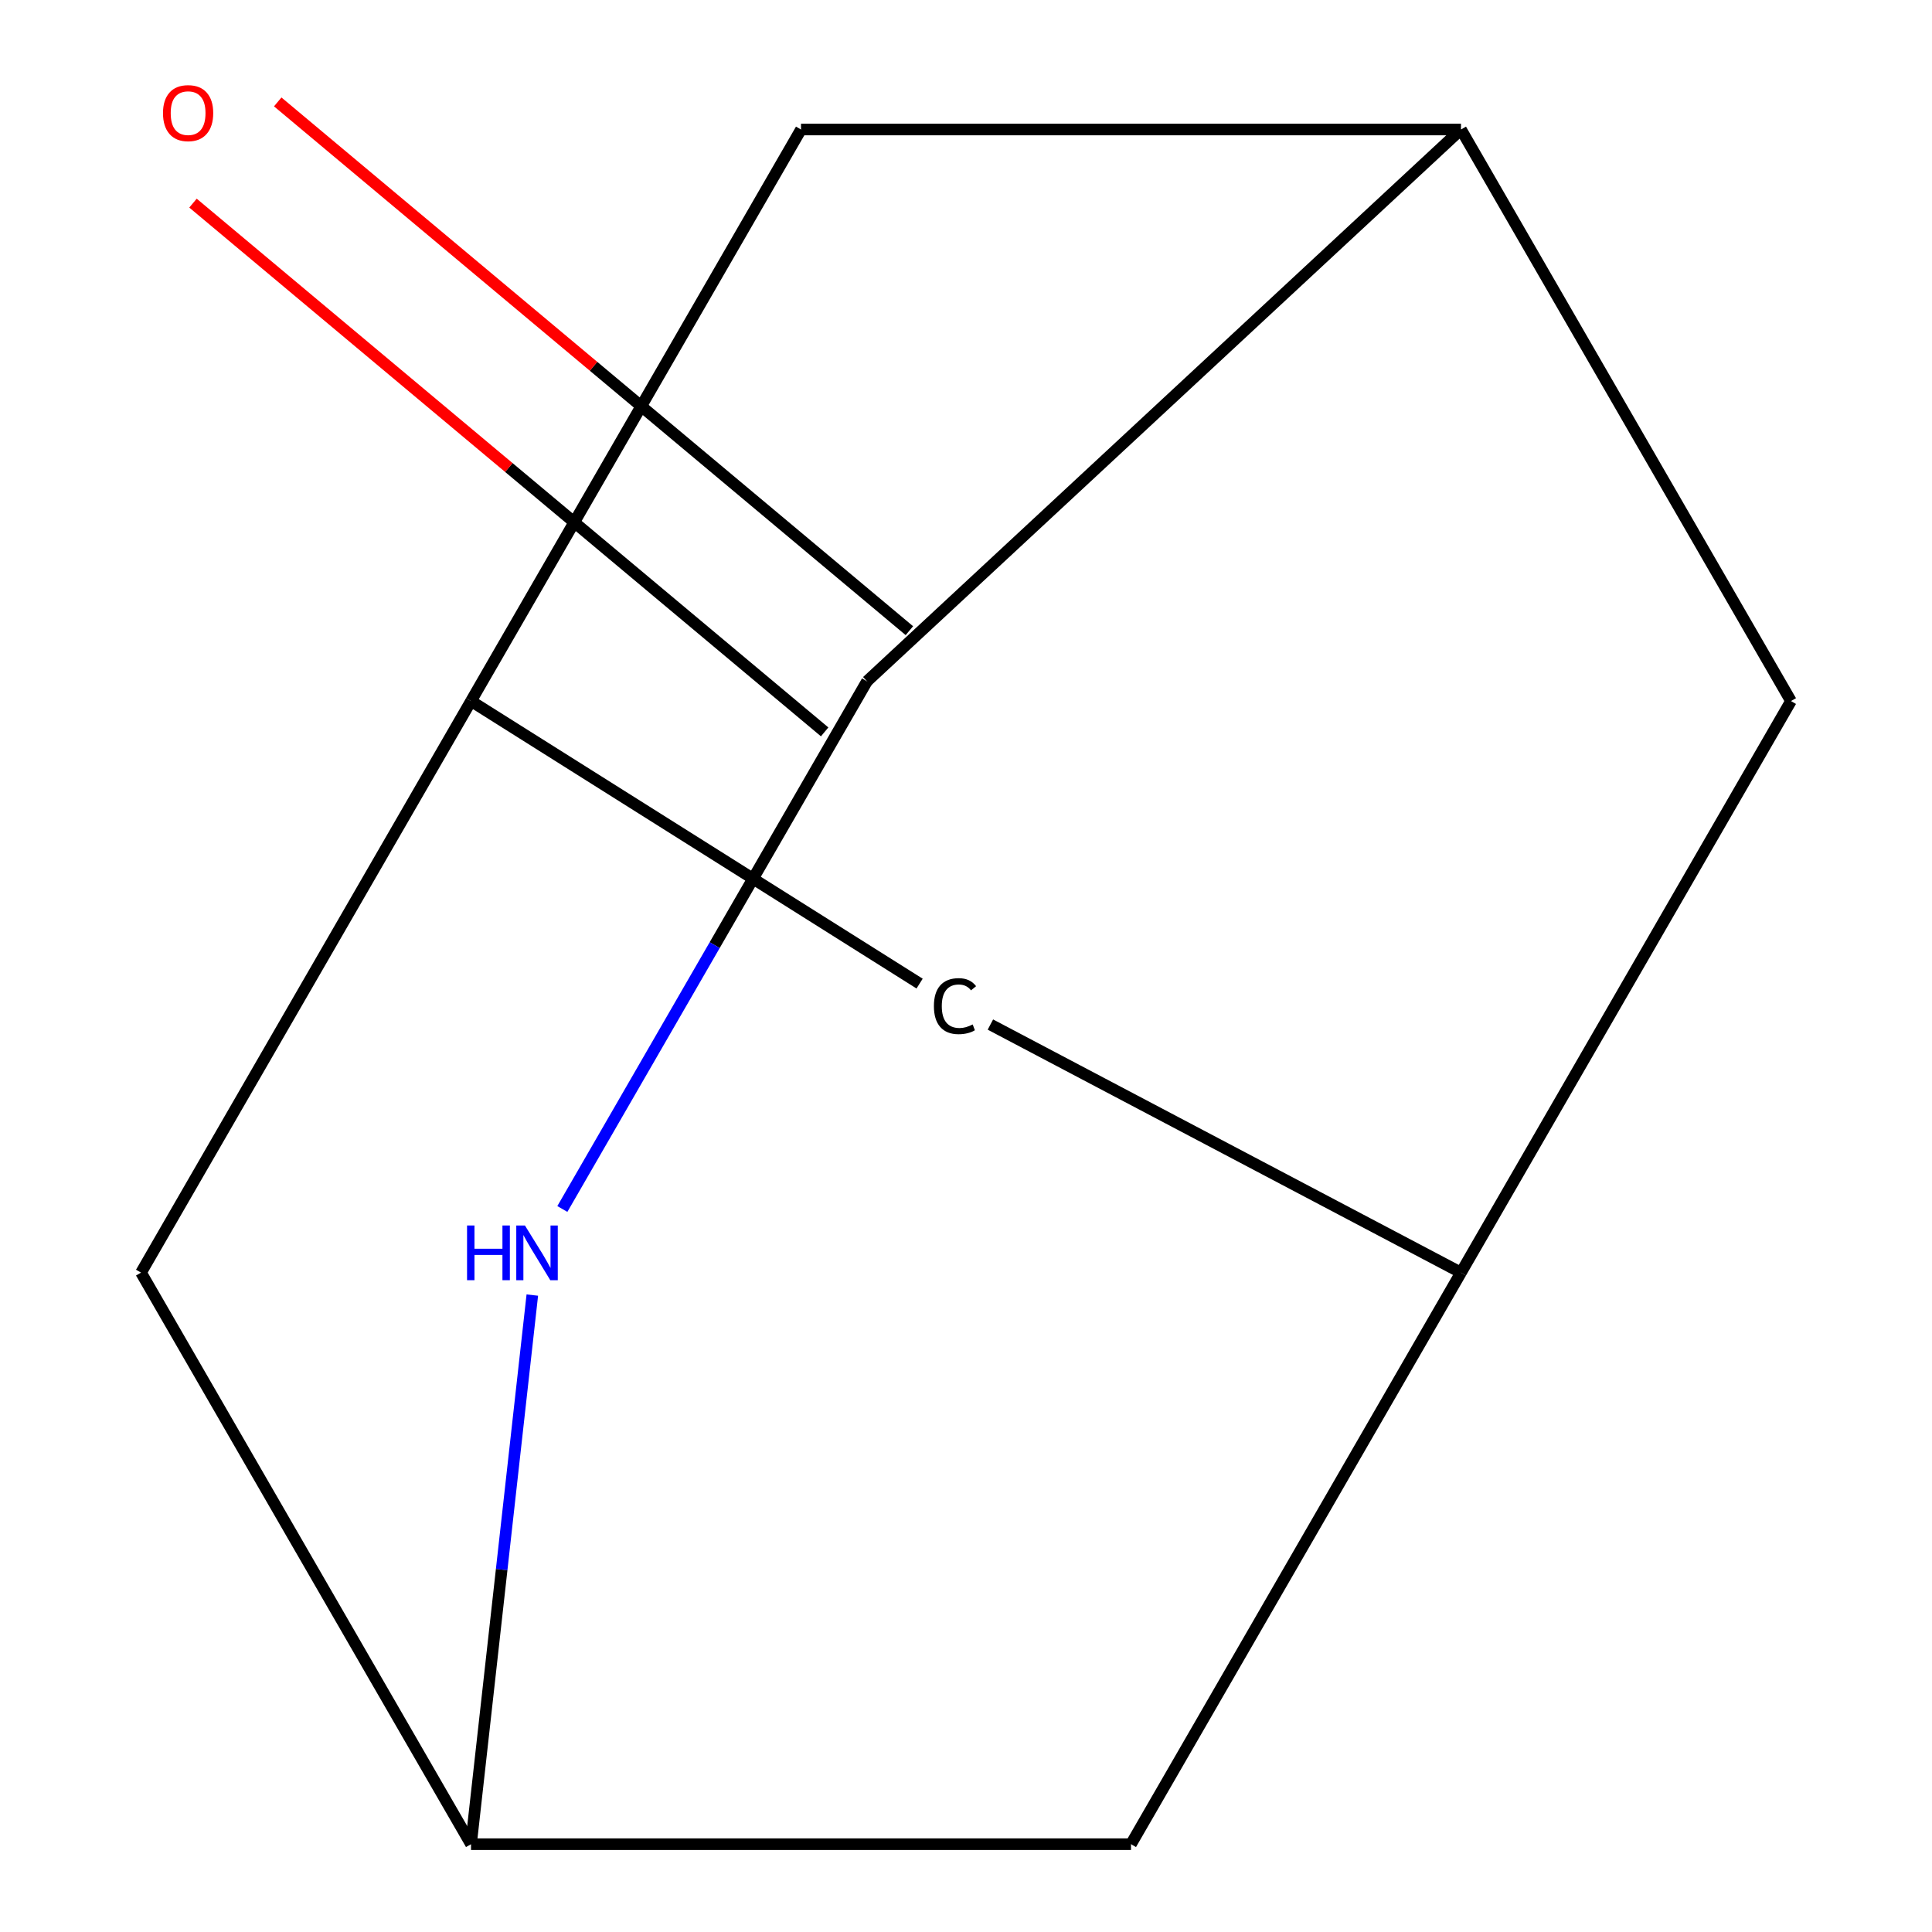 <?xml version='1.0' encoding='iso-8859-1'?>
<svg version='1.1' baseProfile='full'
              xmlns='http://www.w3.org/2000/svg'
                      xmlns:rdkit='http://www.rdkit.org/xml'
                      xmlns:xlink='http://www.w3.org/1999/xlink'
                  xml:space='preserve'
width='1000px' height='1000px' viewBox='0 0 1000 1000'>
<!-- END OF HEADER -->
<rect style='opacity:1.0;fill:#FFFFFF;stroke:none' width='1000' height='1000' x='0' y='0'> </rect>
<path class='bond-0' d='M 448.766,352.63 L 369.918,489.199' style='fill:none;fill-rule:evenodd;stroke:#000000;stroke-width:6px;stroke-linecap:butt;stroke-linejoin:miter;stroke-opacity:1' />
<path class='bond-0' d='M 369.918,489.199 L 291.07,625.768' style='fill:none;fill-rule:evenodd;stroke:#0000FF;stroke-width:6px;stroke-linecap:butt;stroke-linejoin:miter;stroke-opacity:1' />
<path class='bond-1' d='M 448.766,352.63 L 756.203,67.031' style='fill:none;fill-rule:evenodd;stroke:#000000;stroke-width:6px;stroke-linecap:butt;stroke-linejoin:miter;stroke-opacity:1' />
<path class='bond-7' d='M 470.694,326.436 L 307.221,189.592' style='fill:none;fill-rule:evenodd;stroke:#000000;stroke-width:6px;stroke-linecap:butt;stroke-linejoin:miter;stroke-opacity:1' />
<path class='bond-7' d='M 307.221,189.592 L 143.748,52.749' style='fill:none;fill-rule:evenodd;stroke:#FF0000;stroke-width:6px;stroke-linecap:butt;stroke-linejoin:miter;stroke-opacity:1' />
<path class='bond-7' d='M 426.839,378.824 L 263.367,241.981' style='fill:none;fill-rule:evenodd;stroke:#000000;stroke-width:6px;stroke-linecap:butt;stroke-linejoin:miter;stroke-opacity:1' />
<path class='bond-7' d='M 263.367,241.981 L 99.894,105.137' style='fill:none;fill-rule:evenodd;stroke:#FF0000;stroke-width:6px;stroke-linecap:butt;stroke-linejoin:miter;stroke-opacity:1' />
<path class='bond-2' d='M 275.524,670.328 L 259.66,812.436' style='fill:none;fill-rule:evenodd;stroke:#0000FF;stroke-width:6px;stroke-linecap:butt;stroke-linejoin:miter;stroke-opacity:1' />
<path class='bond-2' d='M 259.66,812.436 L 243.797,954.545' style='fill:none;fill-rule:evenodd;stroke:#000000;stroke-width:6px;stroke-linecap:butt;stroke-linejoin:miter;stroke-opacity:1' />
<path class='bond-5' d='M 756.203,67.031 L 927.005,362.869' style='fill:none;fill-rule:evenodd;stroke:#000000;stroke-width:6px;stroke-linecap:butt;stroke-linejoin:miter;stroke-opacity:1' />
<path class='bond-6' d='M 756.203,67.031 L 414.599,67.031' style='fill:none;fill-rule:evenodd;stroke:#000000;stroke-width:6px;stroke-linecap:butt;stroke-linejoin:miter;stroke-opacity:1' />
<path class='bond-8' d='M 243.797,954.545 L 585.401,954.545' style='fill:none;fill-rule:evenodd;stroke:#000000;stroke-width:6px;stroke-linecap:butt;stroke-linejoin:miter;stroke-opacity:1' />
<path class='bond-9' d='M 243.797,954.545 L 72.995,658.707' style='fill:none;fill-rule:evenodd;stroke:#000000;stroke-width:6px;stroke-linecap:butt;stroke-linejoin:miter;stroke-opacity:1' />
<path class='bond-3' d='M 756.203,658.707 L 927.005,362.869' style='fill:none;fill-rule:evenodd;stroke:#000000;stroke-width:6px;stroke-linecap:butt;stroke-linejoin:miter;stroke-opacity:1' />
<path class='bond-12' d='M 756.203,658.707 L 585.401,954.545' style='fill:none;fill-rule:evenodd;stroke:#000000;stroke-width:6px;stroke-linecap:butt;stroke-linejoin:miter;stroke-opacity:1' />
<path class='bond-13' d='M 756.203,658.707 L 512.628,530.308' style='fill:none;fill-rule:evenodd;stroke:#000000;stroke-width:6px;stroke-linecap:butt;stroke-linejoin:miter;stroke-opacity:1' />
<path class='bond-4' d='M 243.797,362.869 L 414.599,67.031' style='fill:none;fill-rule:evenodd;stroke:#000000;stroke-width:6px;stroke-linecap:butt;stroke-linejoin:miter;stroke-opacity:1' />
<path class='bond-10' d='M 243.797,362.869 L 475.985,509.11' style='fill:none;fill-rule:evenodd;stroke:#000000;stroke-width:6px;stroke-linecap:butt;stroke-linejoin:miter;stroke-opacity:1' />
<path class='bond-11' d='M 243.797,362.869 L 72.995,658.707' style='fill:none;fill-rule:evenodd;stroke:#000000;stroke-width:6px;stroke-linecap:butt;stroke-linejoin:miter;stroke-opacity:1' />
<path  class='atom-1' d='M 241.744 634.308
L 245.584 634.308
L 245.584 646.348
L 260.064 646.348
L 260.064 634.308
L 263.904 634.308
L 263.904 662.628
L 260.064 662.628
L 260.064 649.548
L 245.584 649.548
L 245.584 662.628
L 241.744 662.628
L 241.744 634.308
' fill='#0000FF'/>
<path  class='atom-1' d='M 271.704 634.308
L 280.984 649.308
Q 281.904 650.788, 283.384 653.468
Q 284.864 656.148, 284.944 656.308
L 284.944 634.308
L 288.704 634.308
L 288.704 662.628
L 284.824 662.628
L 274.864 646.228
Q 273.704 644.308, 272.464 642.108
Q 271.264 639.908, 270.904 639.228
L 270.904 662.628
L 267.224 662.628
L 267.224 634.308
L 271.704 634.308
' fill='#0000FF'/>
<path  class='atom-8' d='M 84.364 58.55
Q 84.364 51.75, 87.724 47.95
Q 91.084 44.15, 97.364 44.15
Q 103.644 44.15, 107.004 47.95
Q 110.364 51.75, 110.364 58.55
Q 110.364 65.43, 106.964 69.35
Q 103.564 73.23, 97.364 73.23
Q 91.124 73.23, 87.724 69.35
Q 84.364 65.47, 84.364 58.55
M 97.364 70.03
Q 101.684 70.03, 104.004 67.15
Q 106.364 64.23, 106.364 58.55
Q 106.364 52.99, 104.004 50.19
Q 101.684 47.35, 97.364 47.35
Q 93.044 47.35, 90.684 50.15
Q 88.364 52.95, 88.364 58.55
Q 88.364 64.27, 90.684 67.15
Q 93.044 70.03, 97.364 70.03
' fill='#FF0000'/>
<path  class='atom-11' d='M 483.387 520.77
Q 483.387 513.73, 486.667 510.05
Q 489.987 506.33, 496.267 506.33
Q 502.107 506.33, 505.227 510.45
L 502.587 512.61
Q 500.307 509.61, 496.267 509.61
Q 491.987 509.61, 489.707 512.49
Q 487.467 515.33, 487.467 520.77
Q 487.467 526.37, 489.787 529.25
Q 492.147 532.13, 496.707 532.13
Q 499.827 532.13, 503.467 530.25
L 504.587 533.25
Q 503.107 534.21, 500.867 534.77
Q 498.627 535.33, 496.147 535.33
Q 489.987 535.33, 486.667 531.57
Q 483.387 527.81, 483.387 520.77
' fill='#000000'/>
</svg>
